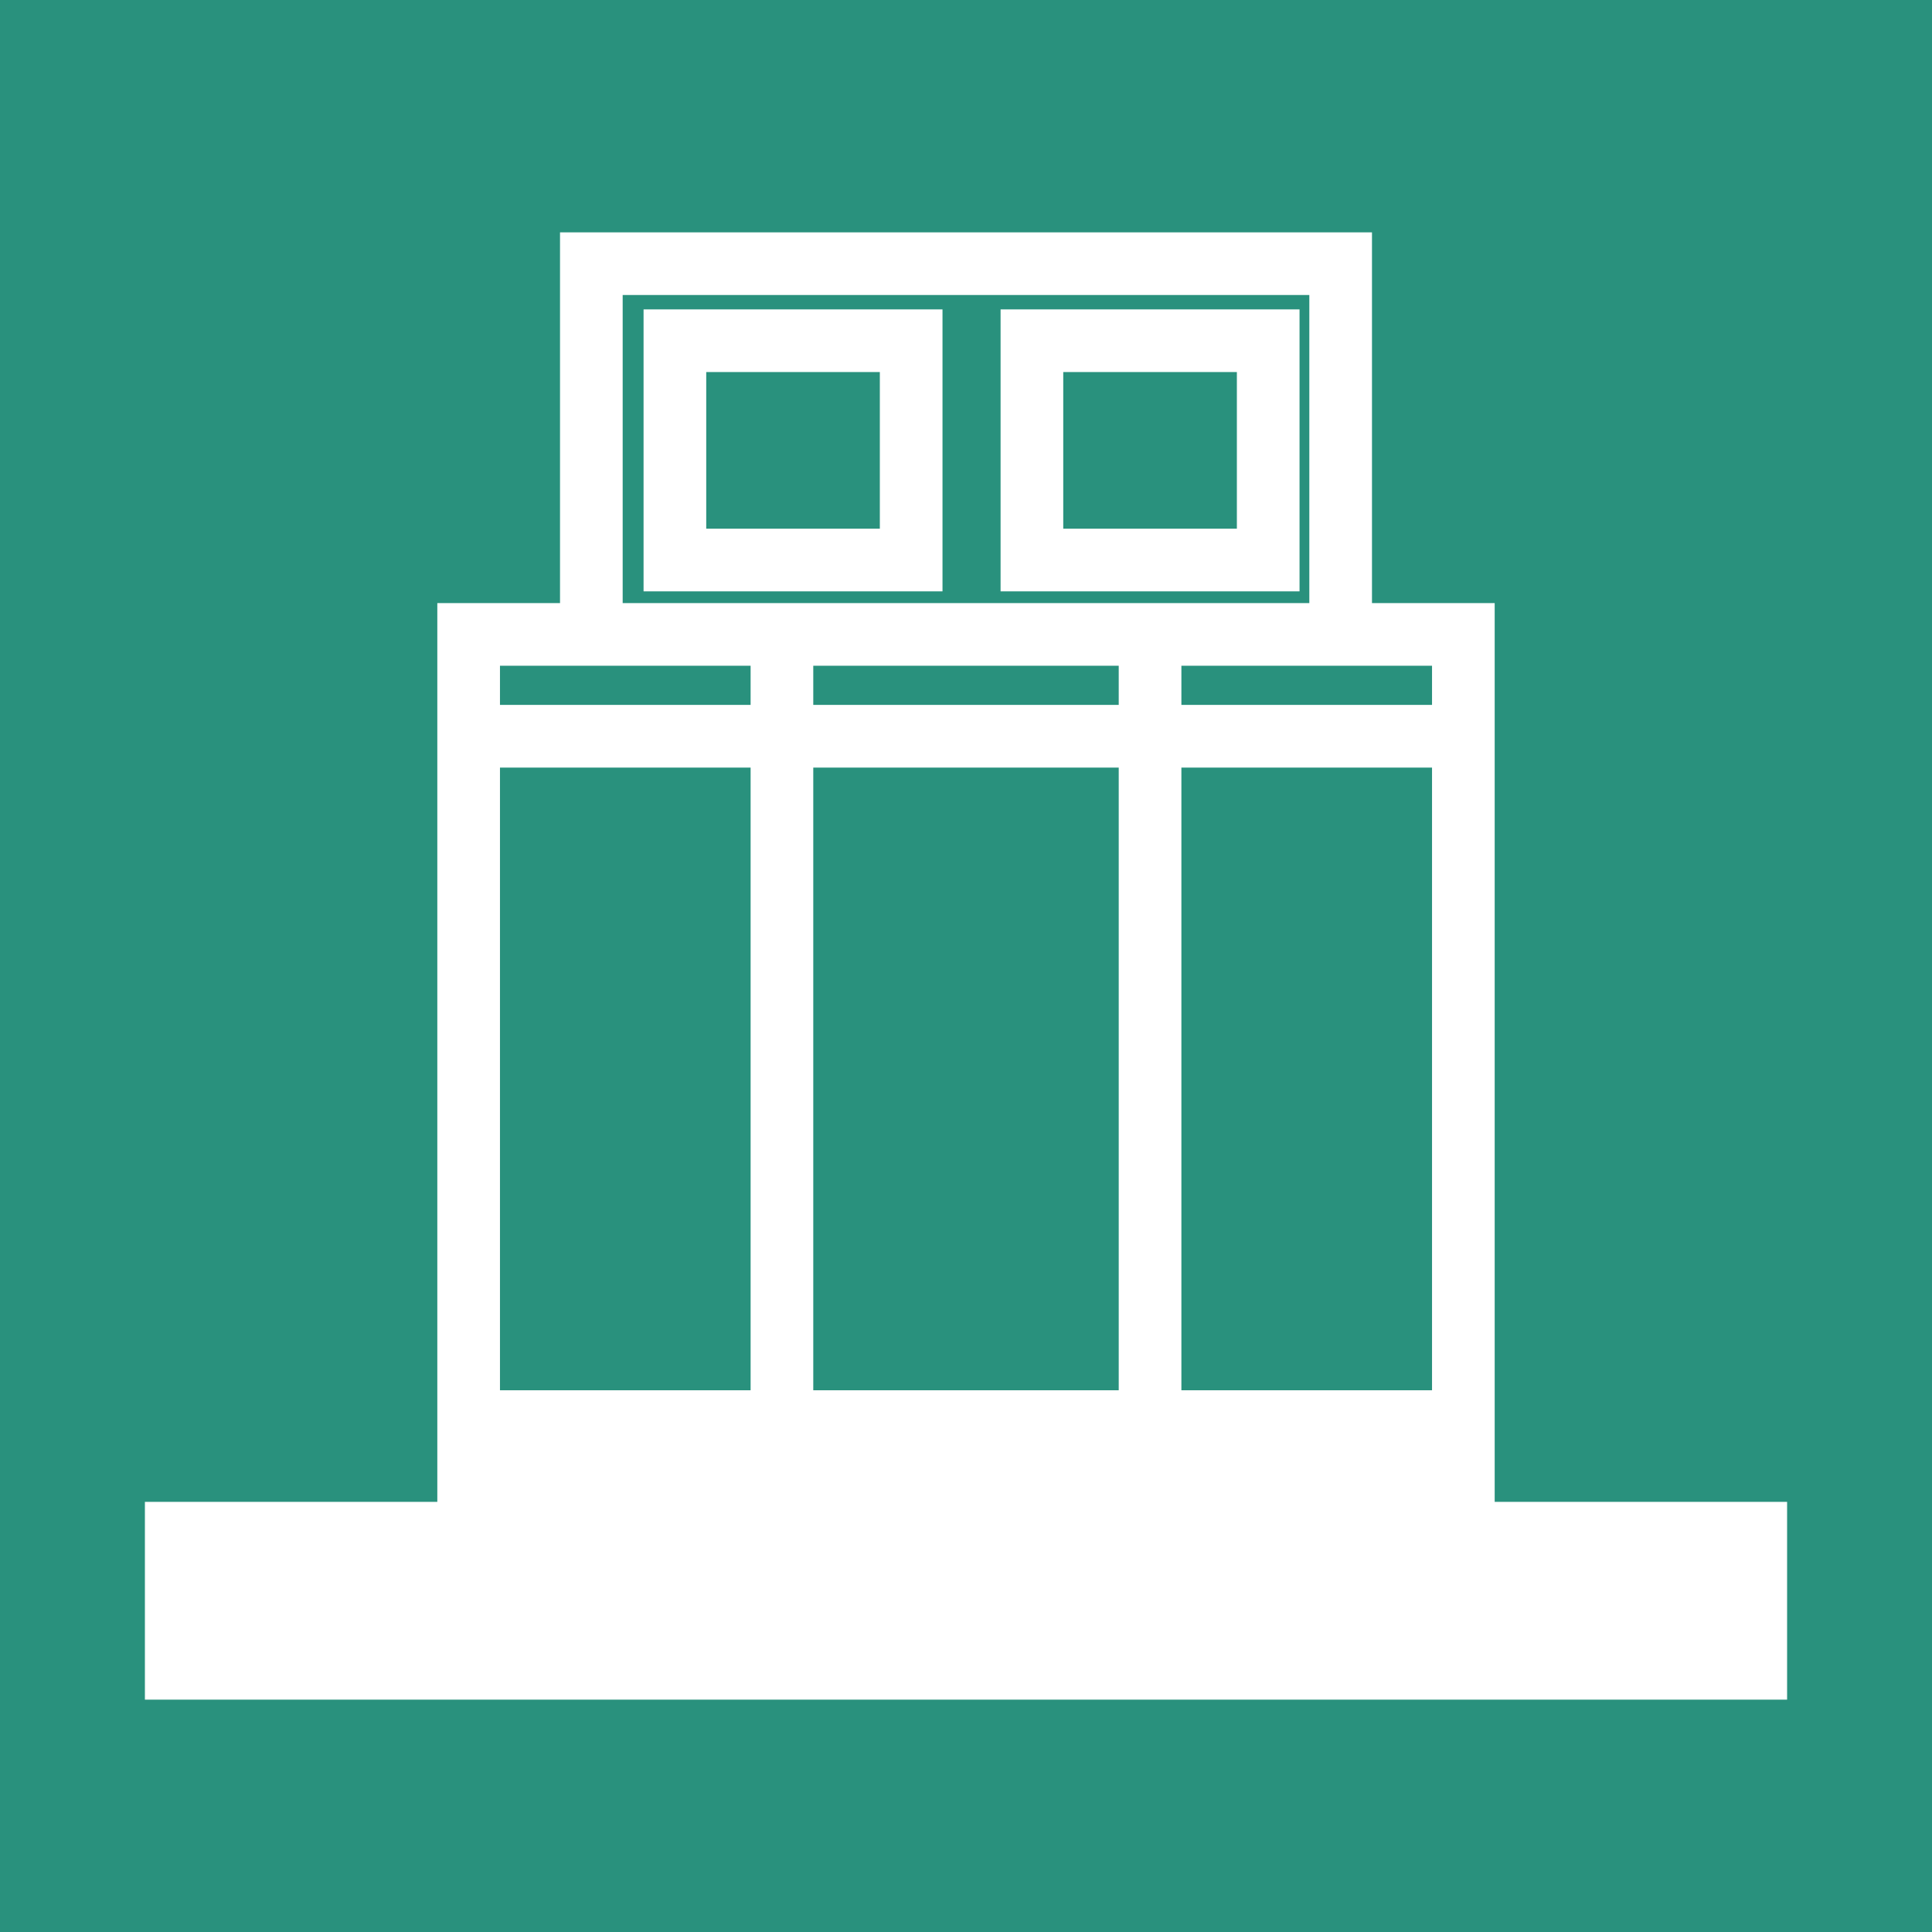 <?xml version="1.0" encoding="utf-8"?>
<!-- Generator: Adobe Illustrator 17.0.0, SVG Export Plug-In . SVG Version: 6.00 Build 0)  -->
<!DOCTYPE svg PUBLIC "-//W3C//DTD SVG 1.1//EN" "http://www.w3.org/Graphics/SVG/1.1/DTD/svg11.dtd">
<svg version="1.1" id="Layer_1" xmlns="http://www.w3.org/2000/svg" xmlns:xlink="http://www.w3.org/1999/xlink" x="0px" y="0px"
	 width="200px" height="200px" viewBox="0 0 200 200" enable-background="new 0 0 200 200" xml:space="preserve">
<rect fill="#29917D" width="200" height="200"/>
<g>
	<path fill="#FFFFFF" d="M154.729,155.473v-5.068v-6.486V79.46v-6.486v-10.54h-12.702V24.054H57.973v38.379H45.271v10.54v6.486
		v64.459v6.486v5.068H15v20.473h170v-20.473H154.729z M84.189,79.46h31.621v64.459H84.189V79.46z M115.811,72.973H84.189v-4.054
		h31.621V72.973z M148.243,143.919h-25.946V79.46h25.946V143.919z M148.243,68.919v4.054h-25.946v-4.054h19.73H148.243z
		 M64.459,30.541h71.082v31.892h-13.244H77.703H64.459V30.541z M51.757,68.919h6.216h19.73v4.054H51.757V68.919z M51.757,79.46
		h25.946v64.459H51.757V79.46z"/>
	<path fill="#FFFFFF" d="M97.568,32.028H66.622v29.189h30.945V32.028z M91.081,54.73H73.109V38.514h17.972V54.73z"/>
	<path fill="#FFFFFF" d="M134.527,32.028h-30.947v29.189h30.947V32.028z M128.041,54.73h-17.974V38.514h17.974V54.73z"/>
</g>
</svg>
